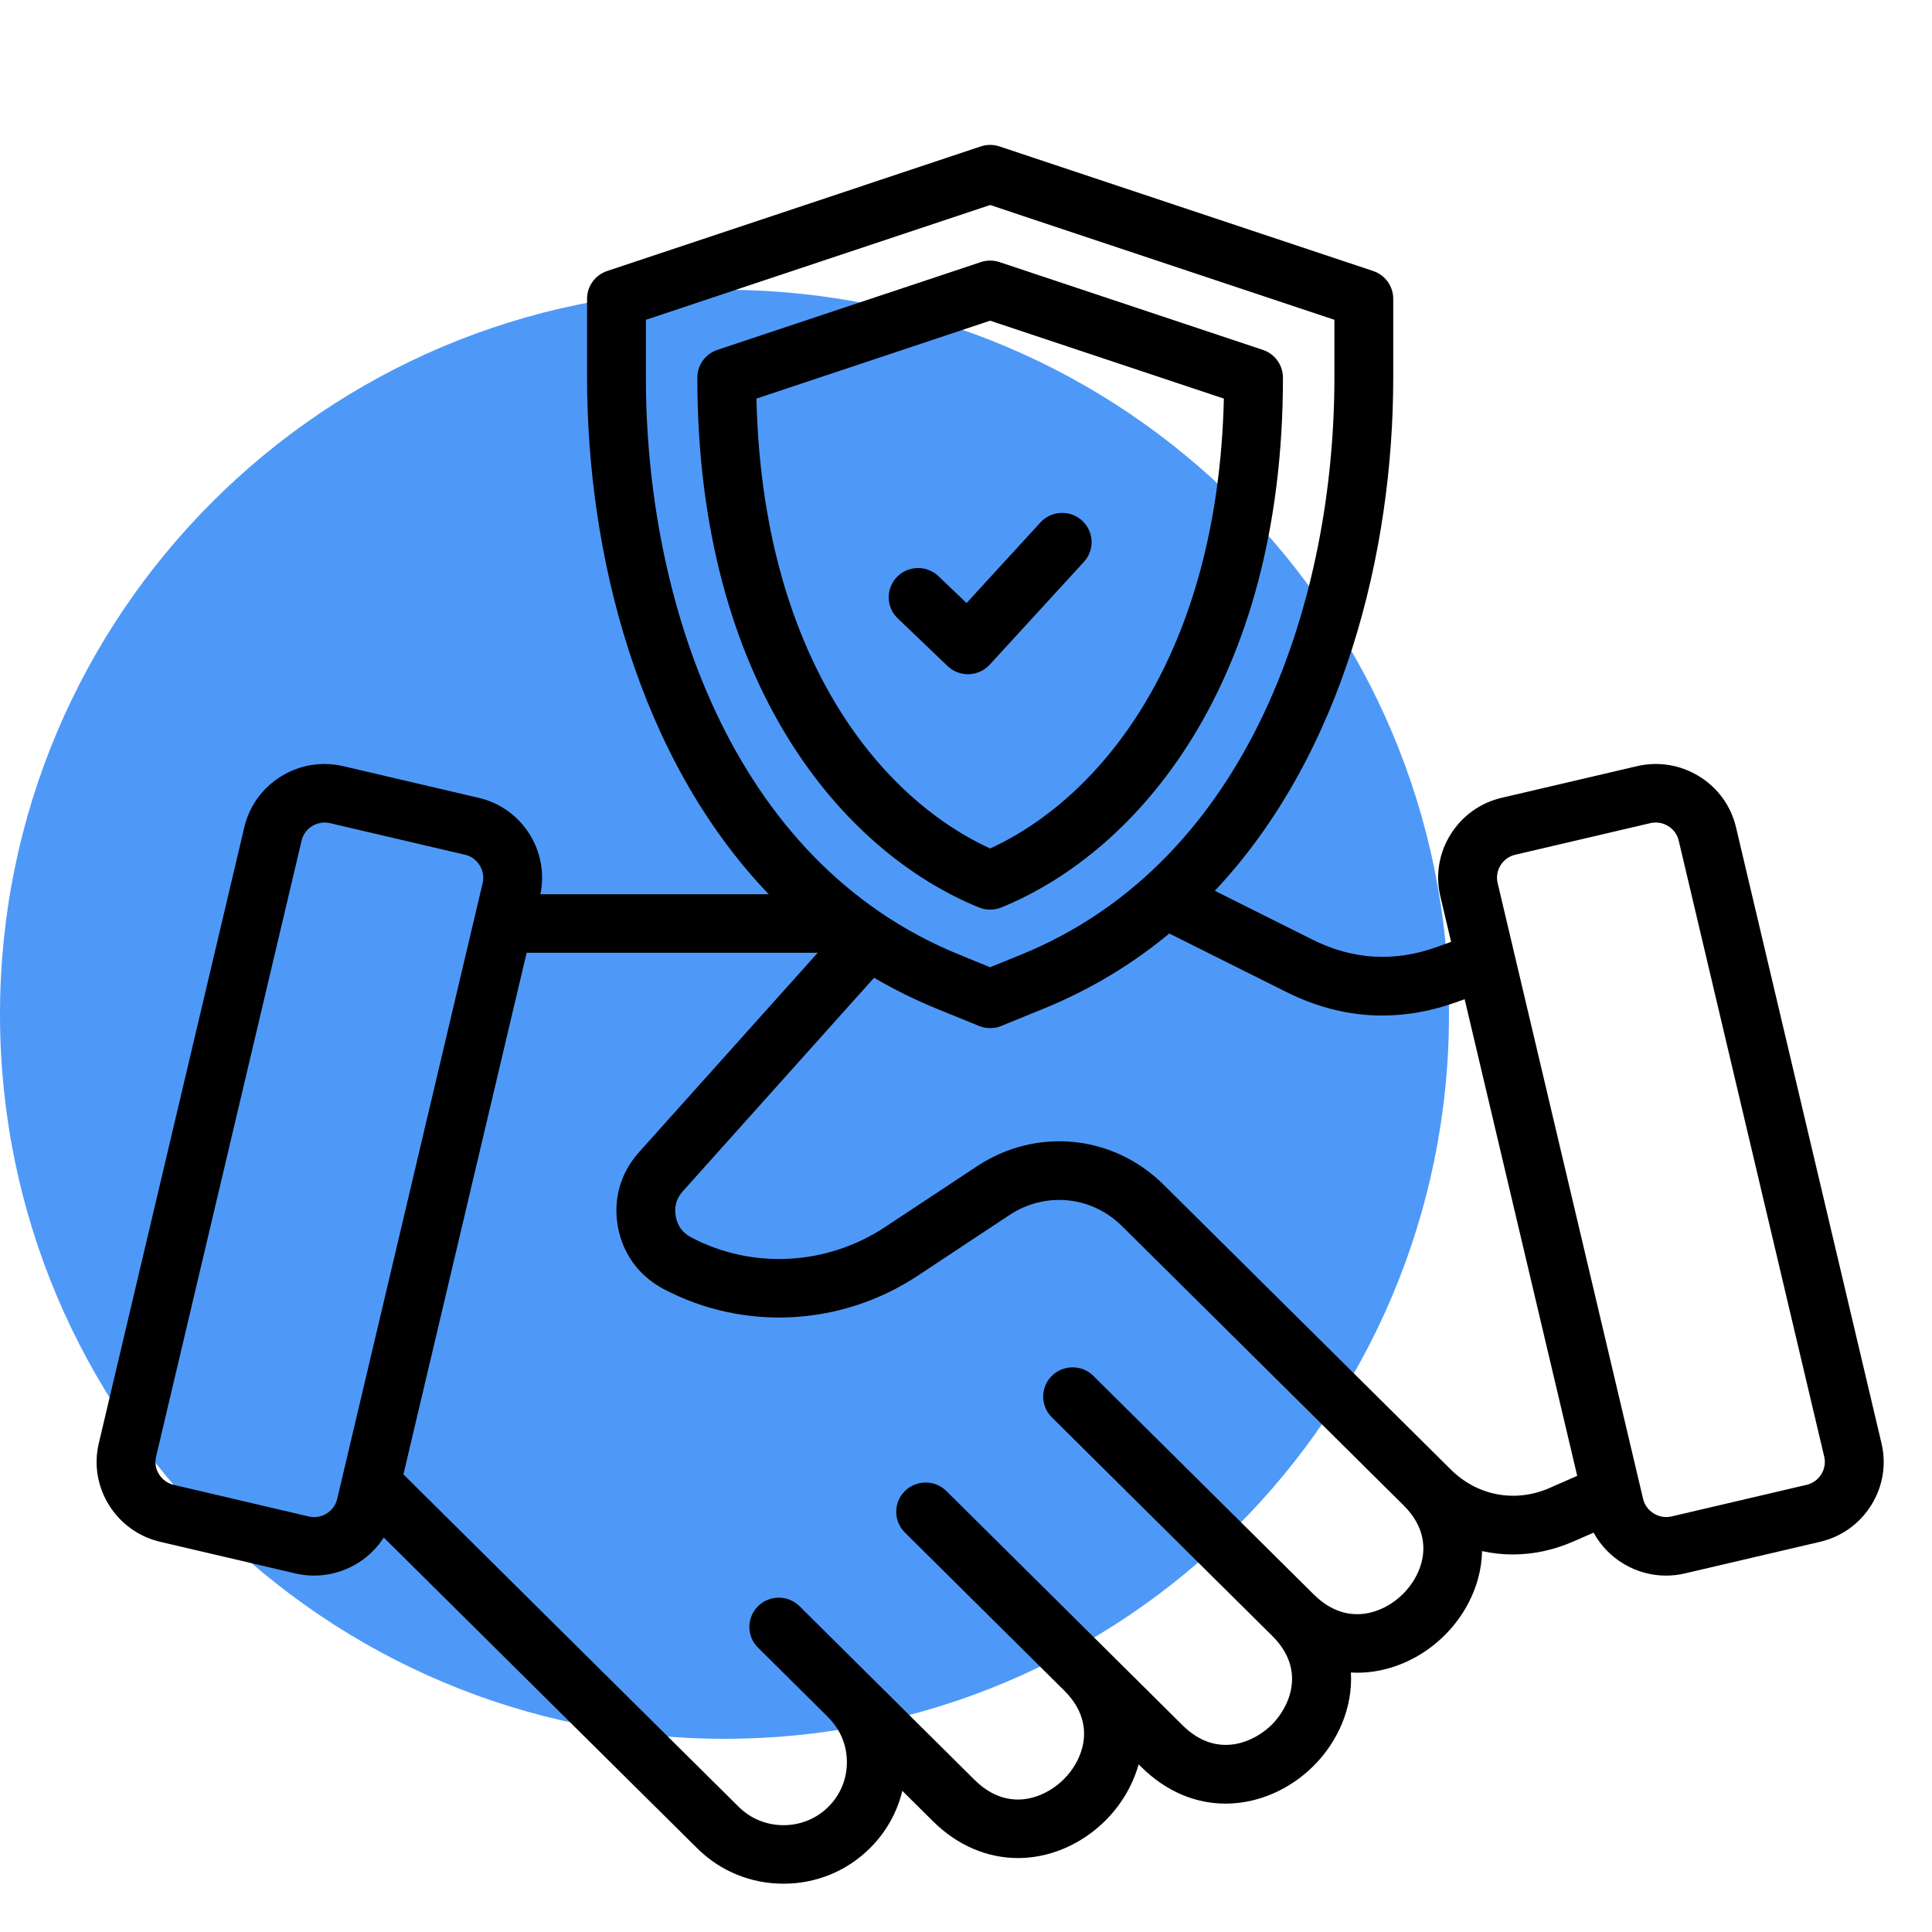 <?xml version="1.0" encoding="utf-8"?>
<svg width="80" height="80" viewBox="0 0 80 80" fill="none" xmlns="http://www.w3.org/2000/svg">
<path d="M30 72C46.568 72 60 58.568 60 42C60 25.432 46.568 12 30 12C13.432 12 0 25.432 0 42C0 58.568 13.432 72 30 72Z" fill="#4E99F8"/>
<path d="M77.909 59.764L71.884 34.255C71.676 33.373 71.134 32.625 70.358 32.146C69.582 31.668 68.667 31.519 67.782 31.726L62.188 33.034C61.304 33.238 60.551 33.776 60.068 34.548C59.585 35.322 59.433 36.233 59.642 37.114L60.087 39.001L59.492 39.214C57.748 39.844 56.022 39.743 54.361 38.914L50.304 36.886C55.635 31.218 57.691 22.829 57.691 15.637V12.371C57.691 11.85 57.356 11.388 56.86 11.222L41.387 6.063C41.136 5.979 40.864 5.979 40.613 6.063L25.14 11.222C24.644 11.388 24.309 11.85 24.309 12.371V15.637C24.309 22.891 26.401 31.361 31.832 37.029H22.376C22.749 35.23 21.615 33.45 19.816 33.035L14.218 31.726C13.333 31.519 12.418 31.668 11.642 32.146C10.866 32.625 10.324 33.374 10.116 34.255L4.091 59.764C3.883 60.644 4.034 61.554 4.516 62.326C4.998 63.097 5.75 63.636 6.634 63.843L12.228 65.152C12.489 65.213 12.75 65.242 13.008 65.242C14.18 65.242 15.269 64.636 15.891 63.666L28.866 76.53C29.819 77.478 31.089 78 32.443 78H32.447C33.803 77.999 35.075 77.475 36.026 76.526C36.692 75.864 37.148 75.046 37.363 74.155L38.633 75.415C39.638 76.412 40.875 76.938 42.152 76.938C42.563 76.938 42.977 76.883 43.39 76.773C45.183 76.292 46.652 74.837 47.148 73.058L47.249 73.158C48.333 74.232 49.563 74.684 50.748 74.684C52.122 74.684 53.435 74.076 54.389 73.125C55.4 72.117 56.021 70.709 55.938 69.255C56.026 69.26 56.113 69.263 56.2 69.263C56.611 69.263 57.026 69.209 57.438 69.098C59.248 68.613 60.729 67.136 61.212 65.335C61.31 64.966 61.361 64.596 61.369 64.228C61.785 64.319 62.209 64.367 62.637 64.367C63.48 64.367 64.337 64.188 65.164 63.824L65.988 63.463C66.581 64.552 67.738 65.243 68.988 65.243C69.246 65.243 69.507 65.213 69.768 65.152L75.366 63.843C76.25 63.636 77.003 63.097 77.484 62.326C77.966 61.554 78.117 60.644 77.909 59.764ZM26.745 13.242L41 8.489L55.255 13.242V15.637C55.255 24.64 51.842 35.647 42.264 39.536L41 40.052L39.734 39.535C30.158 35.648 26.745 24.642 26.745 15.637V13.242ZM12.785 62.794L7.192 61.484C6.94 61.425 6.725 61.271 6.586 61.048C6.447 60.827 6.404 60.568 6.463 60.318L12.488 34.809V34.808C12.547 34.557 12.702 34.343 12.925 34.206C13.083 34.109 13.26 34.059 13.439 34.059C13.513 34.059 13.587 34.067 13.66 34.084L19.262 35.394C19.774 35.513 20.106 36.048 19.987 36.56L13.962 62.069C13.838 62.591 13.31 62.916 12.785 62.794V62.794ZM58.858 64.711C58.599 65.676 57.774 66.499 56.804 66.759C56.208 66.919 55.306 66.922 54.402 66.025L45.274 56.972C44.798 56.5 44.026 56.501 43.551 56.975C43.076 57.449 43.078 58.216 43.554 58.688L52.682 67.74C54.132 69.179 53.353 70.727 52.664 71.414C51.975 72.102 50.421 72.881 48.969 71.442L39.189 61.741C38.713 61.269 37.941 61.27 37.466 61.744C36.991 62.217 36.992 62.984 37.468 63.457L44.062 69.997C44.062 69.997 44.063 69.998 44.064 69.999C44.968 70.895 44.968 71.792 44.809 72.386C44.551 73.351 43.726 74.174 42.756 74.433C42.159 74.594 41.258 74.596 40.354 73.7L33.108 66.51C32.632 66.038 31.86 66.038 31.385 66.512C30.91 66.986 30.911 67.753 31.387 68.225L34.302 71.117L34.301 71.119C34.795 71.609 35.068 72.265 35.068 72.966C35.069 73.666 34.797 74.322 34.303 74.814C33.81 75.305 33.15 75.577 32.446 75.577H32.444C31.74 75.577 31.081 75.307 30.587 74.816L16.705 61.051L21.807 39.452H33.86L26.456 47.715C25.69 48.572 25.381 49.666 25.585 50.795C25.788 51.919 26.459 52.835 27.479 53.377C30.807 55.128 34.841 54.916 38.006 52.821L41.804 50.31C43.286 49.331 45.2 49.52 46.459 50.769L56.459 60.685C56.47 60.696 56.479 60.708 56.491 60.719L57.847 62.062L58.123 62.335C59.017 63.228 59.017 64.119 58.858 64.711H58.858ZM64.18 61.608C62.753 62.236 61.181 61.947 60.078 60.853L48.179 49.053C46.089 46.981 42.914 46.668 40.455 48.293L36.657 50.804C34.236 52.406 31.155 52.571 28.622 51.238C28.263 51.047 28.054 50.762 27.982 50.366C27.91 49.968 28.006 49.627 28.275 49.326L36.194 40.487C37.017 40.969 37.888 41.403 38.811 41.778L40.538 42.482C40.686 42.542 40.843 42.572 41 42.572C41.157 42.572 41.314 42.542 41.462 42.482L43.187 41.778C45.159 40.977 46.896 39.915 48.419 38.655L53.267 41.078C54.566 41.727 55.894 42.051 57.239 42.051C58.258 42.051 59.287 41.865 60.321 41.492L60.648 41.374L65.309 61.112L64.179 61.607L64.18 61.608ZM75.414 61.048C75.275 61.27 75.06 61.425 74.808 61.484L69.21 62.794C68.696 62.913 68.16 62.582 68.038 62.069L62.013 36.559C61.954 36.309 61.998 36.049 62.137 35.826C62.276 35.605 62.489 35.452 62.742 35.393L68.34 34.084C68.413 34.067 68.487 34.058 68.561 34.058C68.74 34.058 68.917 34.108 69.075 34.205C69.298 34.343 69.453 34.557 69.512 34.808L75.537 60.318C75.596 60.567 75.553 60.826 75.414 61.048V61.048ZM40.539 37.576C40.687 37.636 40.843 37.666 41 37.666C41.157 37.666 41.313 37.636 41.461 37.576C47.1 35.281 53.124 28.312 53.124 15.637C53.124 15.116 52.79 14.654 52.293 14.488L41.387 10.853C41.136 10.769 40.864 10.769 40.613 10.853L29.706 14.488C29.21 14.654 28.875 15.116 28.875 15.637C28.875 28.315 34.9 35.283 40.539 37.576H40.539ZM41 13.279L50.678 16.505C50.429 27.078 45.643 33 41 35.134C36.357 33.001 31.571 27.08 31.322 16.505L41 13.279ZM37.173 25.605C36.688 25.141 36.673 24.375 37.14 23.892C37.607 23.41 38.378 23.396 38.862 23.86L40.023 24.971L43.082 21.633C43.535 21.138 44.305 21.103 44.803 21.553C45.3 22.004 45.336 22.77 44.883 23.265L40.981 27.523C40.759 27.765 40.449 27.907 40.12 27.918C40.107 27.918 40.094 27.918 40.081 27.918C39.766 27.918 39.463 27.797 39.236 27.58L37.173 25.605Z" fill="black"/>
</svg>

